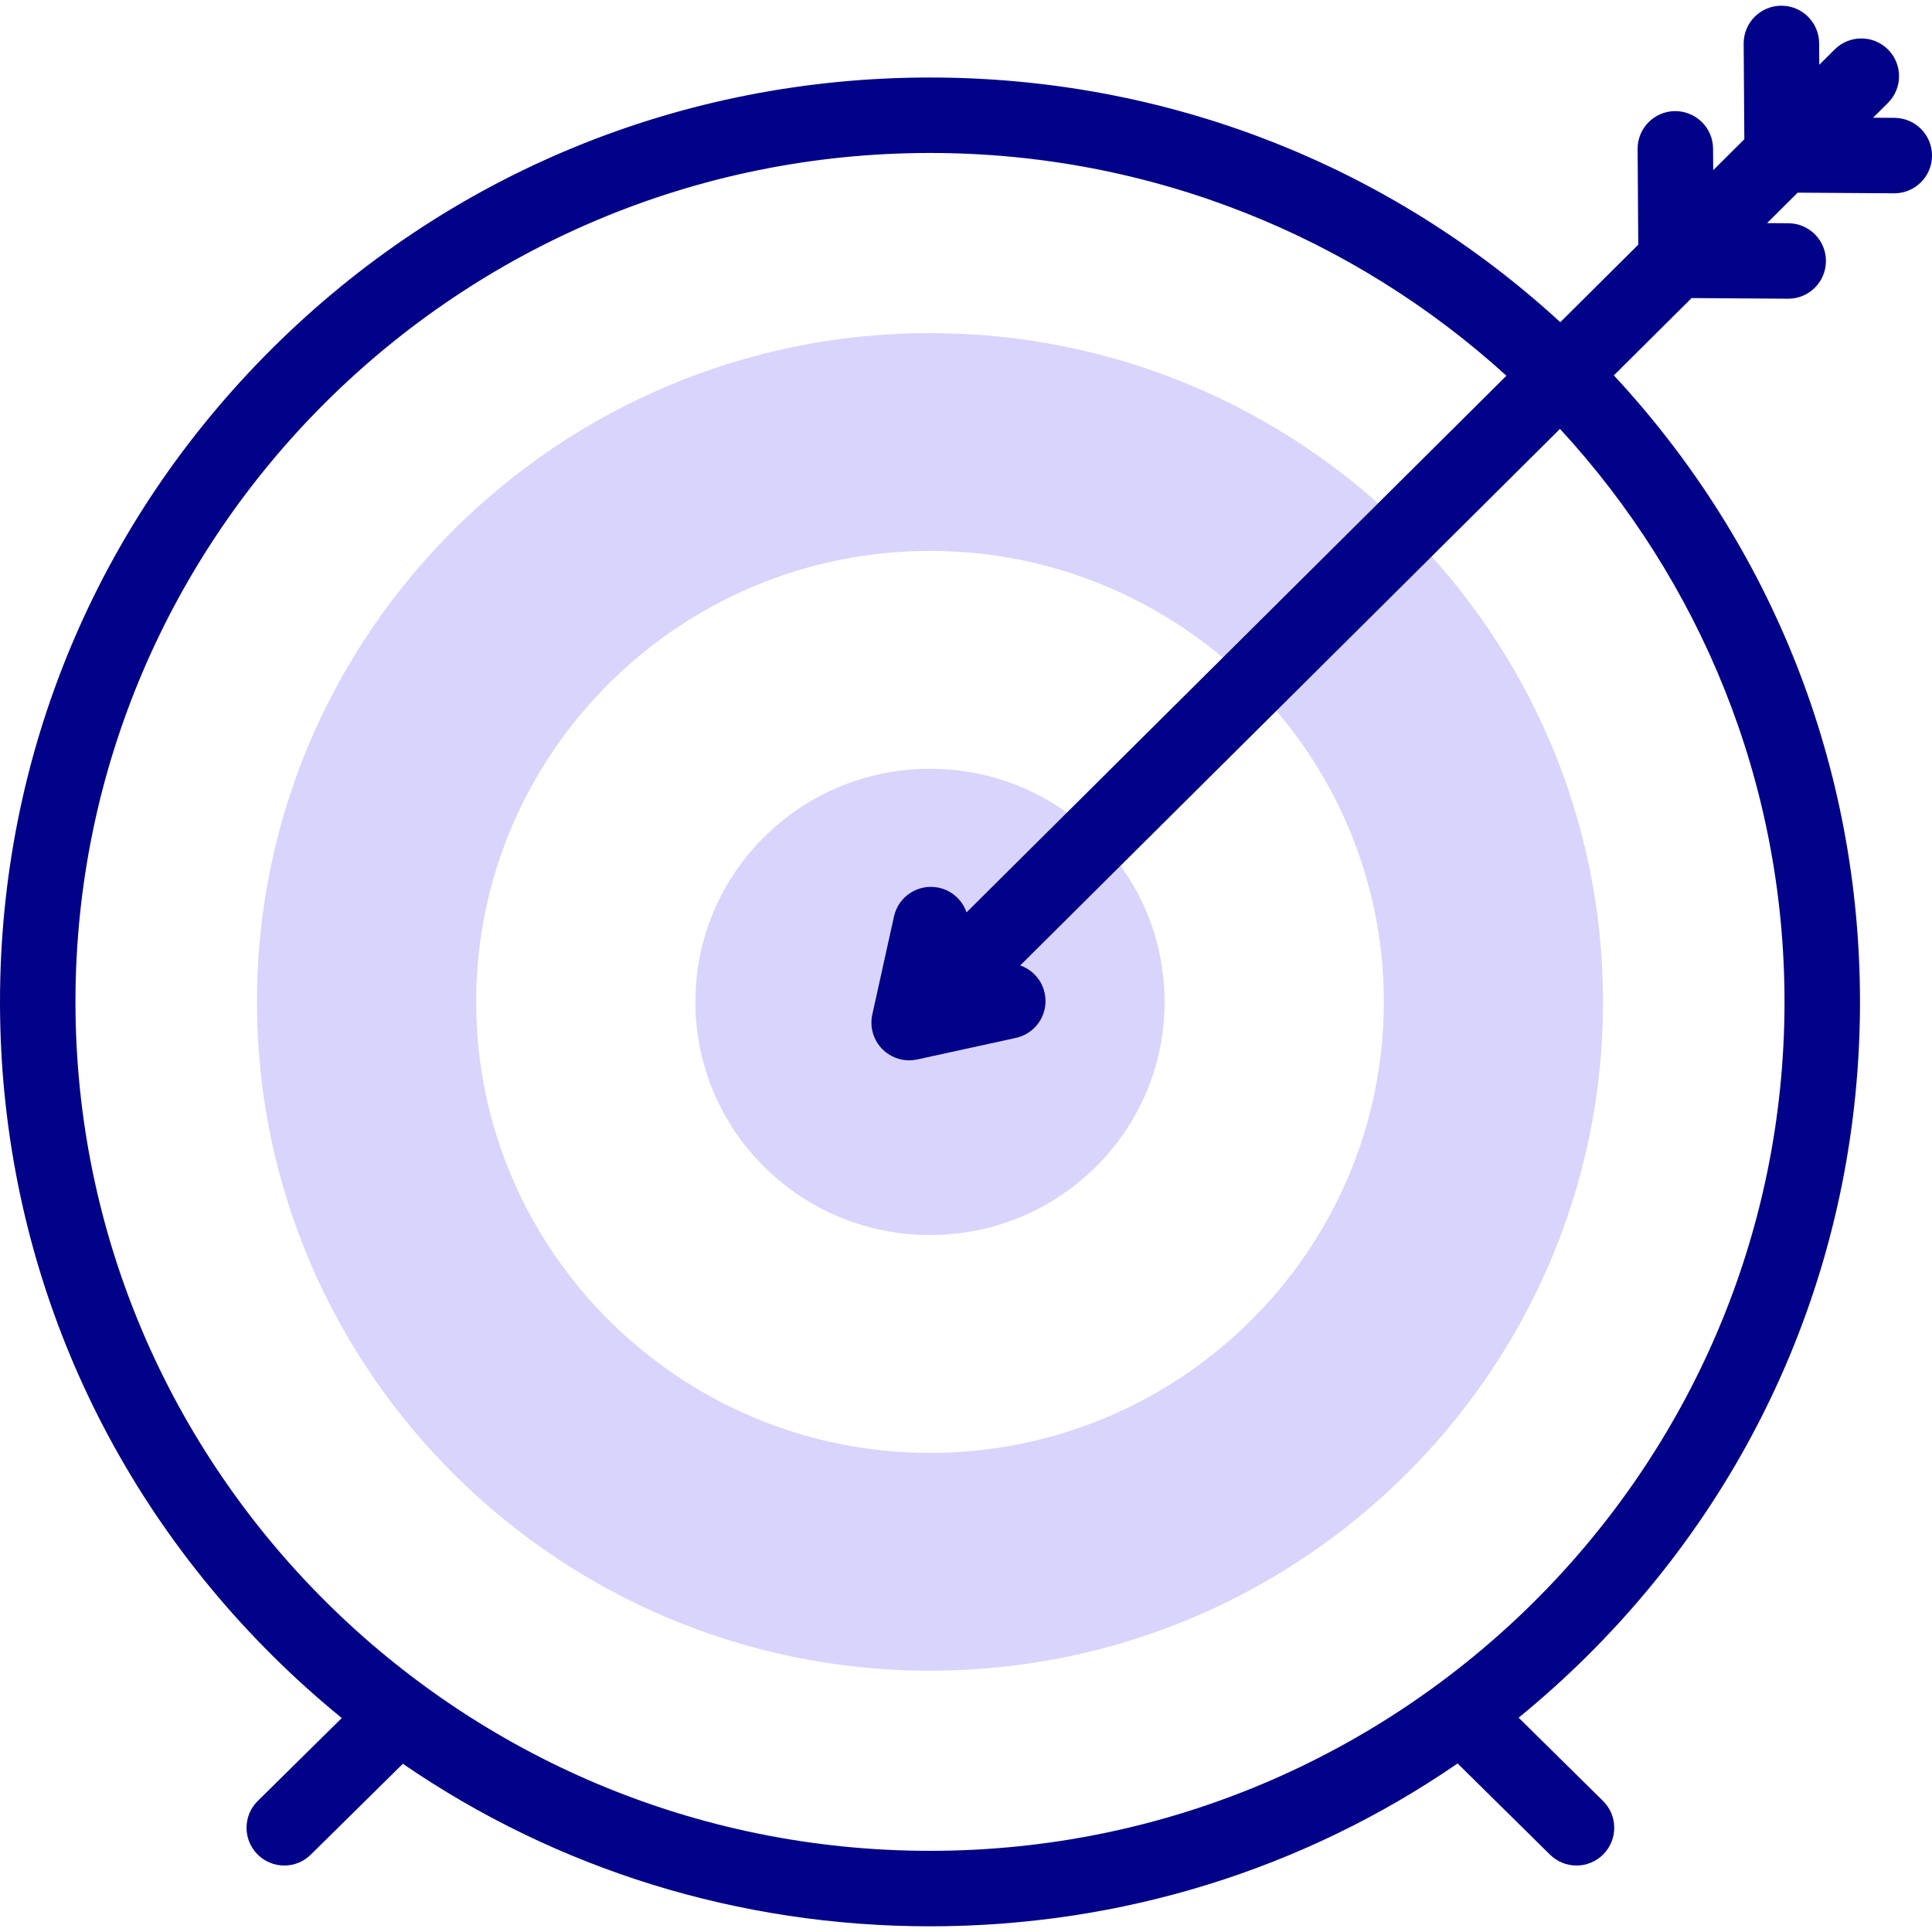 <svg width="200" height="200" viewBox="0 0 200 200" fill="none" xmlns="http://www.w3.org/2000/svg">
<g clip-path="url(#clip0_3897_36760)">
<path d="M96.273 34.48C57.855 34.48 26.6 65.539 26.6 103.716C26.6 141.893 57.855 172.953 96.273 172.953C134.691 172.953 165.946 141.894 165.946 103.717C165.946 65.54 134.69 34.48 96.273 34.48ZM96.273 150.402C70.368 150.402 49.293 129.459 49.293 103.716C49.293 77.974 70.368 57.031 96.273 57.031C122.178 57.031 143.252 77.974 143.252 103.717C143.252 129.459 122.177 150.402 96.273 150.402Z" fill="#D9D4FC"/>
<path d="M96.273 127.851C109.686 127.851 120.559 117.045 120.559 103.716C120.559 90.387 109.686 79.582 96.273 79.582C82.859 79.582 71.986 90.387 71.986 103.716C71.986 117.045 82.859 127.851 96.273 127.851Z" fill="#D9D4FC"/>
<path d="M196.12 12.2L193.899 12.185L195.437 10.656C196.967 9.135 196.974 6.662 195.453 5.132C193.932 3.602 191.459 3.595 189.929 5.116L188.332 6.703L188.316 4.469C188.301 2.321 186.555 0.59 184.411 0.59H184.383C182.225 0.605 180.489 2.366 180.504 4.523L180.572 14.415L177.352 17.616L177.336 15.38C177.321 13.223 175.559 11.5 173.403 11.5C171.246 11.516 169.509 13.277 169.524 15.434L169.593 25.328L161.522 33.352C143.696 16.988 120.677 8.023 96.273 8.023C70.562 8.023 46.389 17.974 28.206 36.042C10.017 54.118 0 78.151 0 103.716C0 129.282 10.017 153.316 28.206 171.391C30.505 173.675 32.899 175.829 35.38 177.85L26.684 186.432C25.149 187.948 25.133 190.421 26.648 191.957C27.413 192.731 28.42 193.119 29.428 193.119C30.419 193.119 31.411 192.744 32.172 191.993L41.704 182.586C57.634 193.524 76.498 199.411 96.273 199.411C116.068 199.411 134.95 193.513 150.89 182.553L160.455 191.993C161.216 192.744 162.207 193.119 163.198 193.119C164.207 193.119 165.214 192.731 165.979 191.957C167.494 190.421 167.478 187.948 165.943 186.432L157.211 177.814C159.675 175.804 162.055 173.661 164.339 171.391C182.529 153.316 192.546 129.282 192.546 103.716C192.546 79.457 183.526 56.578 167.064 38.859L175.117 30.855L185.089 30.923H185.116C187.261 30.923 189.007 29.192 189.021 27.043C189.036 24.886 187.3 23.125 185.142 23.11L182.923 23.095L186.094 19.944L196.068 20.012H196.096C198.24 20.012 199.986 18.281 200.002 16.132C200.015 13.975 198.278 12.215 196.12 12.2ZM184.732 103.716C184.732 152.174 145.05 191.598 96.272 191.598C47.495 191.598 7.812 152.175 7.812 103.716C7.812 55.259 47.495 15.835 96.273 15.835C119.246 15.835 140.202 24.581 155.944 38.896L100.055 94.448C99.628 93.204 98.582 92.205 97.203 91.9C95.096 91.435 93.011 92.764 92.545 94.871L90.302 105.016C90.014 106.317 90.409 107.675 91.35 108.618C92.091 109.361 93.09 109.766 94.116 109.766C94.394 109.766 94.673 109.736 94.95 109.676L105.159 107.446C107.267 106.986 108.602 104.905 108.142 102.797C107.841 101.421 106.85 100.374 105.612 99.941L161.488 44.4C175.917 60.044 184.732 80.877 184.732 103.716Z" fill="#020288"/>
</g>
<defs>
<clipPath id="clip0_3897_36760">
<rect width="200" height="200" fill="white"/>
</clipPath>
</defs>
</svg>
